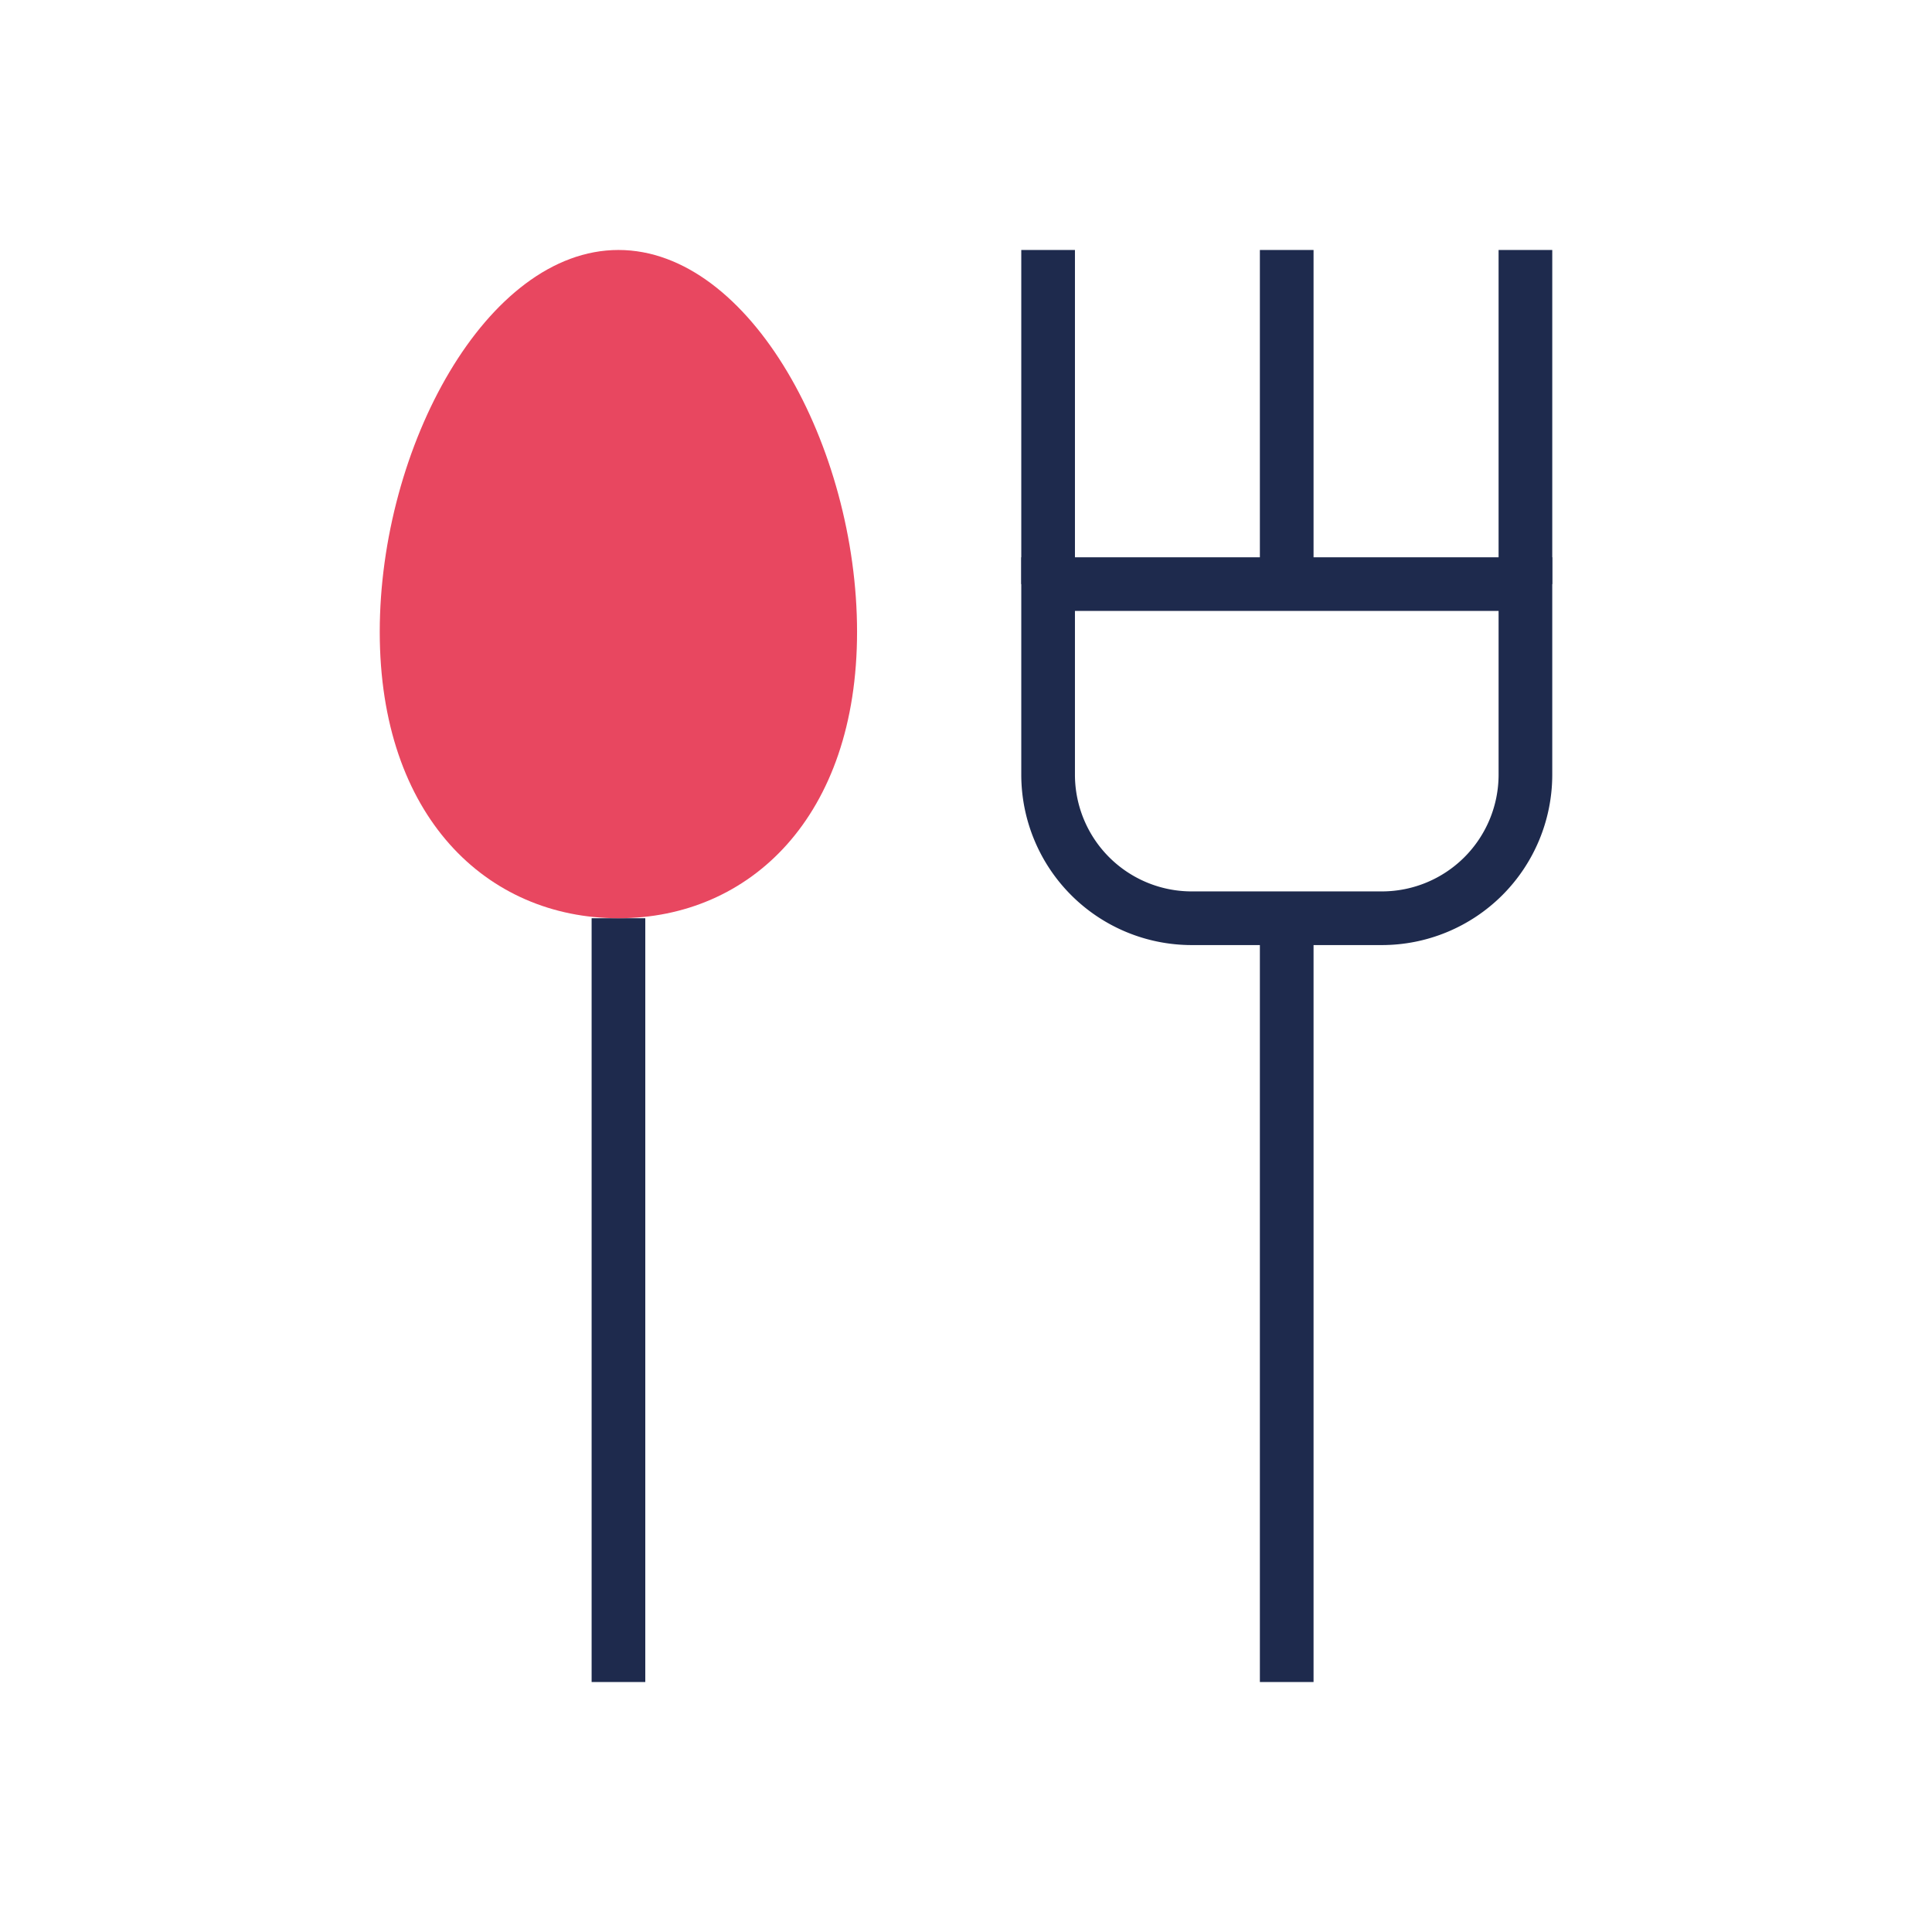 <svg id="Layer_1" data-name="Layer 1" xmlns="http://www.w3.org/2000/svg" viewBox="0 0 180 180"><defs><style>.cls-1{fill:none;stroke:#1e2a4d;stroke-miterlimit:10;stroke-width:5px;}.cls-2{fill:#e84760;}</style></defs><title>icone servizi hotel</title><line class="cls-1" x1="119.88" y1="23.29" x2="119.88" y2="54.42"/><line class="cls-1" x1="119.88" y1="85.55" x2="119.88" y2="156.71"/><path class="cls-1" d="M142.12,72.21a13.38,13.38,0,0,1-13.34,13.34H111A13.38,13.38,0,0,1,97.65,72.21V54.42h44.47Z"/><line class="cls-1" x1="97.65" y1="54.42" x2="97.65" y2="23.29"/><line class="cls-1" x1="142.12" y1="54.42" x2="142.12" y2="23.29"/><line class="cls-1" x1="57.62" y1="85.55" x2="57.62" y2="156.71"/><path class="cls-2" d="M79.85,58.87c0,17.19-9.95,26.68-22.23,26.68S35.38,76.06,35.38,58.87s9.95-35.58,22.24-35.58S79.85,41.67,79.85,58.87Z"/></svg>